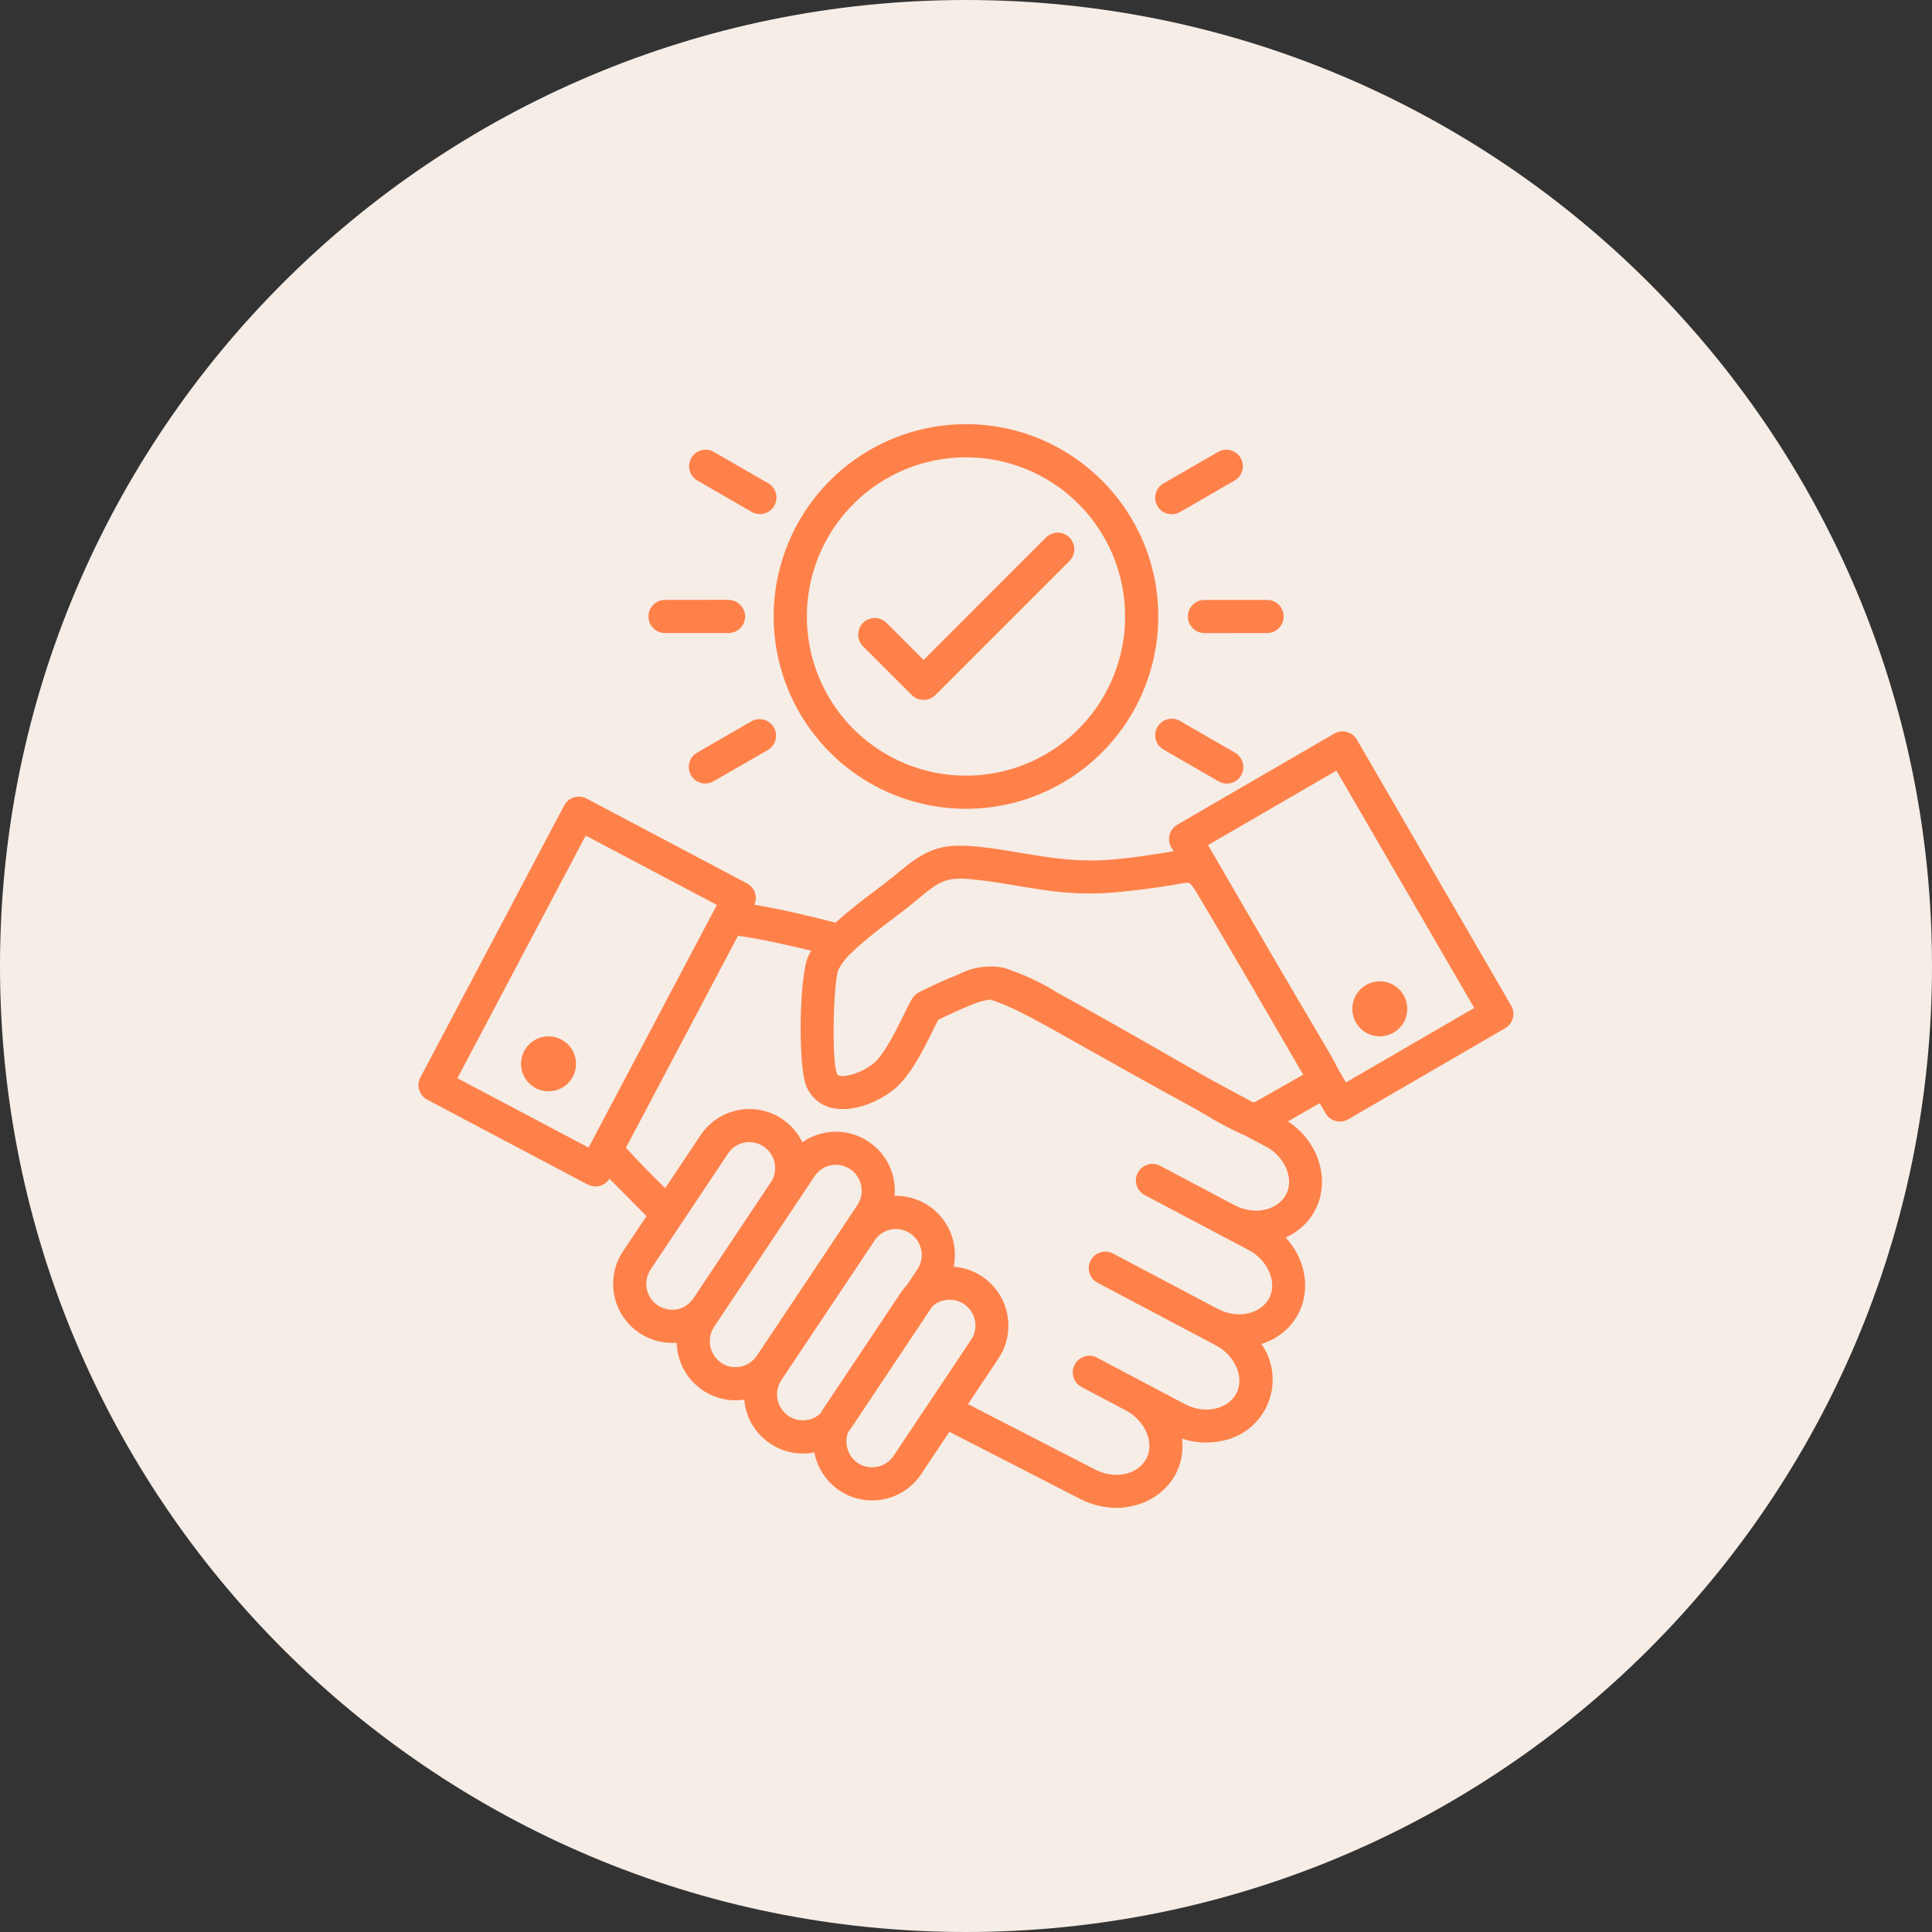 <?xml version="1.0" encoding="UTF-8"?> <svg xmlns="http://www.w3.org/2000/svg" width="100pt" height="100pt" version="1.1" viewBox="0 0 100 100"><rect x="0" y="0" width="100" height="100" fill="#333333" stroke="none"/><path d="m100 50c0 27.613-22.387 50-50 50s-50-22.387-50-50 22.387-50 50-50 50 22.387 50 50" fill="#f5ede6"></path><path d="m43.387 50.223c-0.258 0.637-0.359 4.996-0.035 5.402 0.137 0.168 0.738 0.008 0.957-0.074v-0.004c0.316-0.113 0.613-0.277 0.879-0.484 0.629-0.504 1.297-1.945 1.754-2.863 0.359-0.723 0.359-0.719 0.98-1.016 0.359-0.172 1.078-0.516 1.699-0.754 0.715-0.375 1.535-0.492 2.328-0.34 0.992 0.32 1.941 0.762 2.824 1.316 1.148 0.629 2.734 1.523 4.285 2.406 1.078 0.613 2.434 1.391 3.512 2.012 0.703 0.383 1.465 0.793 2.281 1.227 0.066 0.008 0.137-0.016 0.191-0.055l2.41-1.371-2.934-5.051-2.098-3.562c-0.801-1.359-0.801-1.359-1.078-1.309l-0.004-0.004c-1.34 0.242-2.691 0.418-4.047 0.523-2.574 0.152-4.293-0.395-6.59-0.668-1.613-0.188-1.93-0.09-3.215 1.004-1.02 0.867-2.289 1.68-3.328 2.68l-0.004 0.004c-0.039 0.043-0.082 0.086-0.133 0.125-0.262 0.242-0.48 0.531-0.637 0.855zm28.027 0.574v-0.004c0.578 0 1.098 0.348 1.316 0.879 0.223 0.531 0.102 1.145-0.305 1.551s-1.02 0.531-1.551 0.309c-0.535-0.219-0.879-0.738-0.879-1.316 0-0.785 0.637-1.422 1.422-1.422zm-43.023 2.844c0.574 0 1.094 0.348 1.316 0.879 0.219 0.531 0.098 1.141-0.309 1.551-0.41 0.406-1.02 0.527-1.551 0.305-0.531-0.219-0.879-0.738-0.879-1.312 0-0.785 0.637-1.422 1.422-1.422zm10.516-16.316c0.41-0.219 0.918-0.074 1.148 0.328 0.234 0.398 0.102 0.914-0.293 1.156l-2.809 1.617c-0.199 0.121-0.434 0.156-0.66 0.102-0.223-0.059-0.414-0.203-0.527-0.402-0.113-0.203-0.145-0.441-0.082-0.66 0.062-0.223 0.215-0.41 0.418-0.52l2.809-1.621zm-1.223-6.277v0.004c0.23-0.008 0.457 0.078 0.621 0.242 0.168 0.16 0.262 0.383 0.262 0.613 0 0.234-0.094 0.457-0.262 0.617-0.164 0.16-0.391 0.25-0.621 0.242h-3.238c-0.23 0.008-0.457-0.082-0.621-0.242-0.168-0.16-0.262-0.383-0.262-0.617 0-0.23 0.094-0.453 0.262-0.613 0.164-0.164 0.391-0.25 0.621-0.242zm22.559 7.762c-0.203-0.113-0.355-0.297-0.418-0.52-0.062-0.223-0.031-0.461 0.082-0.66 0.113-0.199 0.305-0.344 0.527-0.402 0.227-0.059 0.461-0.023 0.66 0.098l2.809 1.621h-0.004c0.207 0.109 0.359 0.297 0.422 0.52 0.066 0.223 0.039 0.461-0.078 0.664-0.117 0.199-0.309 0.348-0.535 0.402-0.223 0.055-0.461 0.02-0.66-0.105l-2.809-1.621zm2.078-6.039v-0.004c-0.469-0.012-0.836-0.391-0.836-0.859 0-0.465 0.367-0.844 0.836-0.855h3.242c0.23-0.008 0.453 0.078 0.621 0.242 0.164 0.16 0.258 0.383 0.258 0.613 0 0.234-0.094 0.457-0.258 0.617-0.168 0.16-0.391 0.25-0.621 0.242zm-1.227-6.277c-0.199 0.117-0.434 0.152-0.66 0.098-0.223-0.059-0.414-0.203-0.527-0.402s-0.145-0.438-0.082-0.66 0.215-0.41 0.418-0.52l2.809-1.621h-0.004c0.41-0.234 0.934-0.094 1.168 0.316 0.238 0.41 0.094 0.934-0.316 1.168zm-21.332-1.484c0.41 0.238 0.551 0.762 0.312 1.172-0.238 0.41-0.762 0.547-1.172 0.312l-2.805-1.621c-0.41-0.234-0.551-0.762-0.312-1.168 0.234-0.41 0.762-0.551 1.168-0.312l2.809 1.621zm10.238-3.055c-4.027 0-7.656 2.426-9.195 6.144-1.543 3.719-0.691 8 2.156 10.848 2.848 2.848 7.129 3.699 10.848 2.16 3.719-1.543 6.144-5.172 6.144-9.199 0-5.496-4.457-9.953-9.953-9.953zm5.824 4.129c2.356 2.356 3.059 5.898 1.785 8.977s-4.277 5.086-7.609 5.086-6.336-2.008-7.609-5.086c-1.277-3.078-0.57-6.621 1.785-8.977 1.543-1.543 3.637-2.414 5.824-2.414 2.184 0 4.281 0.871 5.824 2.414zm-11.168 7.356c-0.32-0.336-0.316-0.871 0.016-1.203 0.328-0.328 0.863-0.336 1.199-0.012l1.934 1.934 6.32-6.324h0.004c0.16-0.164 0.379-0.262 0.609-0.266 0.23 0 0.453 0.09 0.617 0.254 0.164 0.164 0.254 0.387 0.254 0.617-0.004 0.23-0.102 0.449-0.266 0.609l-6.93 6.93c-0.16 0.16-0.379 0.25-0.605 0.25-0.23 0-0.445-0.09-0.609-0.25zm-14.34 9.809-6.641 12.559 6.789 3.59 6.641-12.559zm-8.555 12.516 7.441-14.074c0.219-0.418 0.738-0.578 1.156-0.359l8.305 4.391c0.398 0.211 0.566 0.695 0.383 1.105 1.367 0.23 2.715 0.551 4.203 0.93 0.676-0.621 1.465-1.219 2.137-1.727 0.422-0.32 0.793-0.602 0.992-0.77 1.648-1.406 2.422-1.652 4.519-1.406 2.172 0.254 3.977 0.797 6.305 0.66 1.098-0.062 2.488-0.277 3.543-0.453l-0.117-0.203h-0.004c-0.117-0.199-0.145-0.434-0.086-0.652 0.059-0.219 0.203-0.406 0.398-0.52l8.125-4.715c0.195-0.113 0.43-0.145 0.648-0.086 0.223 0.059 0.41 0.203 0.523 0.398l7.988 13.77c0.113 0.195 0.145 0.43 0.086 0.648-0.062 0.219-0.203 0.406-0.402 0.52l-8.121 4.715c-0.195 0.113-0.43 0.145-0.648 0.086-0.223-0.059-0.41-0.203-0.523-0.398l-0.305-0.523-1.641 0.938c2.383 1.594 2.348 4.898-0.121 6.012 1.746 1.902 1.16 4.746-1.254 5.512v-0.004c0.621 0.891 0.754 2.031 0.355 3.039-0.398 1.008-1.277 1.746-2.34 1.969-0.703 0.16-1.434 0.125-2.121-0.102 0.305 2.711-2.66 4.484-5.316 3.098l-6.727-3.453-1.48 2.215c-0.691 1.023-1.934 1.523-3.141 1.273-1.207-0.254-2.144-1.211-2.371-2.422-0.852 0.168-1.73-0.035-2.426-0.555-0.691-0.523-1.129-1.312-1.203-2.176-0.867 0.129-1.742-0.121-2.41-0.684-0.672-0.566-1.062-1.387-1.086-2.262-1.164 0.09-2.277-0.492-2.871-1.5-0.59-1.012-0.555-2.269 0.098-3.242l1.211-1.812-1.918-1.934c-0.238 0.379-0.727 0.512-1.125 0.301l-8.301-4.391c-0.203-0.105-0.352-0.285-0.422-0.504-0.066-0.215-0.043-0.449 0.062-0.652zm16.441-7.332c1.176 0.168 2.547 0.477 3.789 0.777h-0.004c-0.055 0.094-0.109 0.191-0.152 0.293-0.465 0.961-0.527 5.551-0.133 6.621l-0.004 0.004c0.074 0.207 0.184 0.398 0.32 0.57 1.055 1.309 3.168 0.566 4.242-0.297 0.953-0.766 1.676-2.367 2.211-3.434 0.094-0.188 0.094-0.188 0.188-0.23 0.371-0.172 1.035-0.496 1.586-0.711 0.32-0.145 0.656-0.242 1.004-0.289 1.117 0.344 2.394 1.062 4.945 2.504 1.434 0.809 3.254 1.832 5.609 3.117l0.539 0.309h0.004c0.672 0.422 1.375 0.793 2.106 1.113 0.34 0.18 0.688 0.363 1.043 0.551 0.5 0.254 0.891 0.68 1.102 1.199 0.617 1.59-1.113 2.684-2.715 1.84l-3.848-2.035c-0.418-0.211-0.926-0.047-1.141 0.367-0.219 0.414-0.066 0.922 0.344 1.148l5.387 2.848h-0.004c0.5 0.254 0.891 0.68 1.102 1.199 0.617 1.598-1.121 2.68-2.711 1.84l-5.387-2.848c-0.199-0.113-0.438-0.137-0.66-0.07-0.219 0.066-0.402 0.219-0.512 0.422-0.105 0.203-0.129 0.441-0.059 0.66 0.07 0.219 0.227 0.402 0.434 0.504l6.094 3.223c0.5 0.254 0.891 0.68 1.102 1.199 0.617 1.594-1.121 2.68-2.711 1.84l-4.527-2.394c-0.199-0.105-0.438-0.129-0.656-0.062-0.215 0.07-0.398 0.219-0.504 0.422-0.223 0.418-0.062 0.938 0.359 1.16l2.285 1.207h-0.004c0.5 0.254 0.891 0.68 1.102 1.199 0.613 1.582-1.105 2.688-2.703 1.852l-6.562-3.375 1.582-2.367c0.602-0.906 0.676-2.062 0.199-3.039-0.48-0.977-1.438-1.625-2.523-1.707 0.188-0.91-0.047-1.855-0.645-2.57-0.594-0.715-1.48-1.117-2.41-1.098 0.102-1.18-0.484-2.309-1.508-2.902-1.02-0.598-2.297-0.547-3.266 0.129-0.477-0.98-1.438-1.633-2.523-1.711-1.086-0.078-2.129 0.43-2.738 1.332l-1.84 2.754c-0.699-0.684-1.414-1.406-2.031-2.09l5.801-10.973zm24.328-4.691 6.644-3.856 7.133 12.285-6.641 3.856-0.426-0.73c-0.191-0.398-0.504-0.934-0.945-1.676l-2.098-3.562zm-16.289 31.629 4.016-6.016h0.004c0.375-0.559 0.277-1.305-0.227-1.75-0.504-0.441-1.262-0.441-1.766 0l-4.195 6.289c-0.055 0.078-0.109 0.156-0.172 0.23-0.09 0.238-0.113 0.5-0.062 0.75 0.07 0.367 0.289 0.688 0.609 0.883 0.605 0.363 1.391 0.195 1.793-0.387zm0.387-8.469c0.094-0.141 0.199-0.273 0.316-0.395l0.543-0.812c0.297-0.449 0.297-1.031-0.004-1.48-0.297-0.449-0.832-0.676-1.363-0.578-0.359 0.07-0.676 0.285-0.867 0.598l-4.809 7.199c-0.297 0.449-0.297 1.035 0 1.484 0.301 0.449 0.836 0.676 1.367 0.574 0.25-0.047 0.477-0.164 0.66-0.34 0.043-0.078 0.09-0.156 0.141-0.234zm-7.461 3.281 5.211-7.809c0.297-0.449 0.297-1.035 0-1.484s-0.832-0.676-1.363-0.578c-0.359 0.07-0.676 0.289-0.871 0.598l-0.824 1.238-4.356 6.527c-0.199 0.305-0.27 0.676-0.195 1.031 0.078 0.355 0.293 0.664 0.598 0.859 0.605 0.375 1.398 0.207 1.801-0.383zm-2.922-3.512c-0.348 0.52-0.555 0.969-1.203 1.098-0.531 0.098-1.07-0.129-1.367-0.578-0.297-0.445-0.297-1.031 0-1.48l4.016-6.016c0.195-0.289 0.5-0.488 0.84-0.555 0.52-0.094 1.043 0.117 1.344 0.547 0.305 0.43 0.328 0.996 0.062 1.449z" fill="#ff814a" fill-rule="evenodd"></path></svg> 